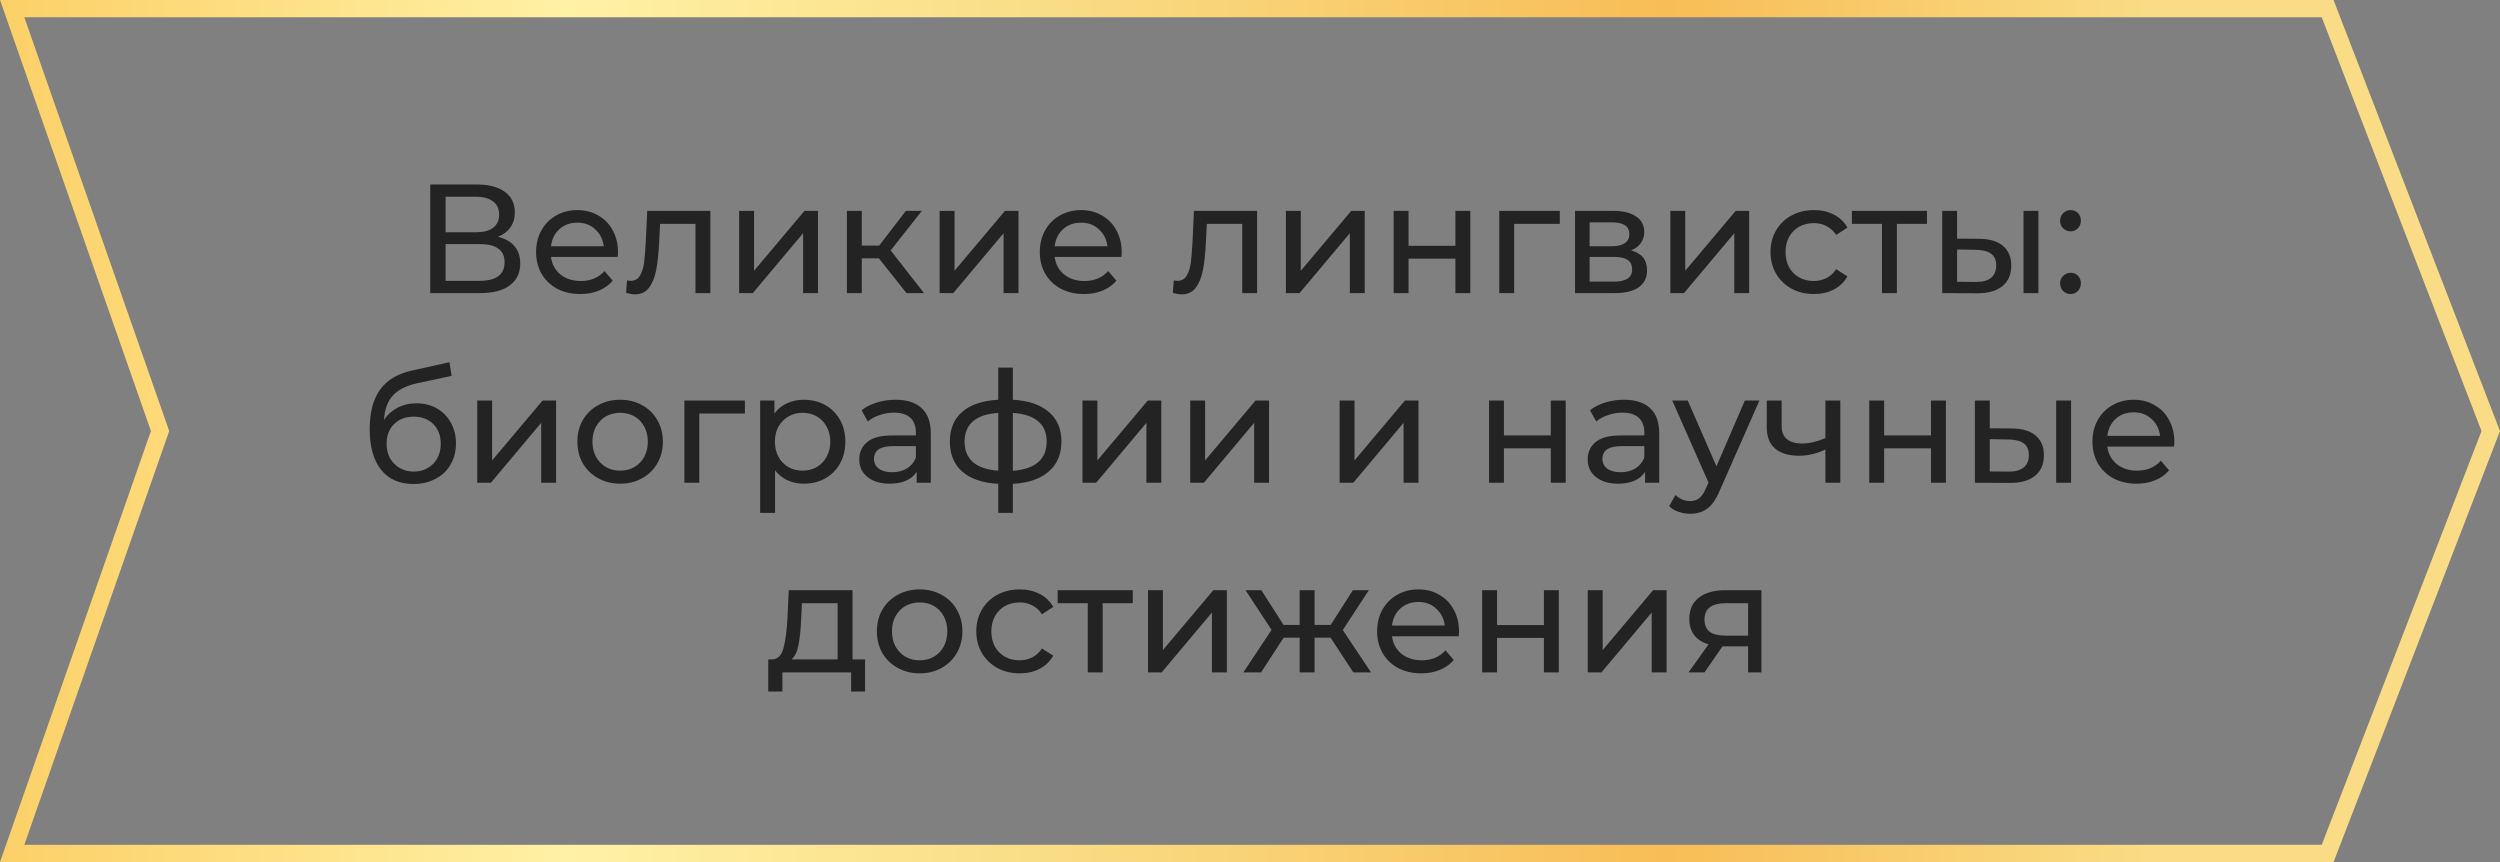 <?xml version="1.0" encoding="UTF-8"?>
<svg xmlns="http://www.w3.org/2000/svg" width="290" height="100" viewBox="0 0 290 100" fill="none">
  <rect x="0" y="0" width="290" height="100" fill="#808080" stroke="none"/>
  <path d="M270.005 99H1.41L18.452 50.331L18.568 50L18.452 49.669L1.41 1H270.005L288.928 50L270.005 99Z" stroke="url(#paint0_linear_4040_373)" stroke-width="2"></path>
  <path d="M57.756 27.466C58.608 27.67 59.25 28.036 59.682 28.564C60.126 29.08 60.348 29.746 60.348 30.562C60.348 31.654 59.946 32.5 59.142 33.1C58.35 33.7 57.192 34 55.668 34H49.908V21.4H55.326C56.706 21.4 57.78 21.682 58.548 22.246C59.328 22.798 59.718 23.596 59.718 24.64C59.718 25.324 59.544 25.906 59.196 26.386C58.86 26.866 58.38 27.226 57.756 27.466ZM51.69 26.944H55.2C56.076 26.944 56.742 26.77 57.198 26.422C57.666 26.074 57.9 25.564 57.9 24.892C57.9 24.22 57.666 23.71 57.198 23.362C56.73 23.002 56.064 22.822 55.2 22.822H51.69V26.944ZM55.632 32.578C57.564 32.578 58.53 31.858 58.53 30.418C58.53 29.698 58.284 29.17 57.792 28.834C57.312 28.486 56.592 28.312 55.632 28.312H51.69V32.578H55.632ZM71.69 29.284C71.69 29.416 71.678 29.59 71.654 29.806H63.914C64.022 30.646 64.388 31.324 65.012 31.84C65.648 32.344 66.434 32.596 67.37 32.596C68.51 32.596 69.428 32.212 70.124 31.444L71.078 32.56C70.646 33.064 70.106 33.448 69.458 33.712C68.822 33.976 68.108 34.108 67.316 34.108C66.308 34.108 65.414 33.904 64.634 33.496C63.854 33.076 63.248 32.494 62.816 31.75C62.396 31.006 62.186 30.166 62.186 29.23C62.186 28.306 62.39 27.472 62.798 26.728C63.218 25.984 63.788 25.408 64.508 25C65.24 24.58 66.062 24.37 66.974 24.37C67.886 24.37 68.696 24.58 69.404 25C70.124 25.408 70.682 25.984 71.078 26.728C71.486 27.472 71.69 28.324 71.69 29.284ZM66.974 25.828C66.146 25.828 65.45 26.08 64.886 26.584C64.334 27.088 64.01 27.748 63.914 28.564H70.034C69.938 27.76 69.608 27.106 69.044 26.602C68.492 26.086 67.802 25.828 66.974 25.828ZM82.402 24.46V34H80.674V25.972H76.57L76.462 28.096C76.402 29.38 76.288 30.454 76.12 31.318C75.952 32.17 75.676 32.854 75.292 33.37C74.908 33.886 74.374 34.144 73.69 34.144C73.378 34.144 73.024 34.09 72.628 33.982L72.736 32.524C72.892 32.56 73.036 32.578 73.168 32.578C73.648 32.578 74.008 32.368 74.248 31.948C74.488 31.528 74.644 31.03 74.716 30.454C74.788 29.878 74.854 29.056 74.914 27.988L75.076 24.46H82.402ZM85.743 24.46H87.471V31.408L93.321 24.46H94.887V34H93.159V27.052L87.327 34H85.743V24.46ZM101.949 29.968H99.969V34H98.241V24.46H99.969V28.492H101.985L105.081 24.46H106.935L103.317 29.05L107.187 34H105.153L101.949 29.968ZM108.999 24.46H110.727V31.408L116.577 24.46H118.143V34H116.415V27.052L110.583 34H108.999V24.46ZM130.119 29.284C130.119 29.416 130.107 29.59 130.083 29.806H122.343C122.451 30.646 122.817 31.324 123.441 31.84C124.077 32.344 124.863 32.596 125.799 32.596C126.939 32.596 127.857 32.212 128.553 31.444L129.507 32.56C129.075 33.064 128.535 33.448 127.887 33.712C127.251 33.976 126.537 34.108 125.745 34.108C124.737 34.108 123.843 33.904 123.063 33.496C122.283 33.076 121.677 32.494 121.245 31.75C120.825 31.006 120.615 30.166 120.615 29.23C120.615 28.306 120.819 27.472 121.227 26.728C121.647 25.984 122.217 25.408 122.937 25C123.669 24.58 124.491 24.37 125.403 24.37C126.315 24.37 127.125 24.58 127.833 25C128.553 25.408 129.111 25.984 129.507 26.728C129.915 27.472 130.119 28.324 130.119 29.284ZM125.403 25.828C124.575 25.828 123.879 26.08 123.315 26.584C122.763 27.088 122.439 27.748 122.343 28.564H128.463C128.367 27.76 128.037 27.106 127.473 26.602C126.921 26.086 126.231 25.828 125.403 25.828ZM145.824 24.46V34H144.096V25.972H139.992L139.884 28.096C139.824 29.38 139.71 30.454 139.542 31.318C139.374 32.17 139.098 32.854 138.714 33.37C138.33 33.886 137.796 34.144 137.112 34.144C136.8 34.144 136.446 34.09 136.05 33.982L136.158 32.524C136.314 32.56 136.458 32.578 136.59 32.578C137.07 32.578 137.43 32.368 137.67 31.948C137.91 31.528 138.066 31.03 138.138 30.454C138.21 29.878 138.276 29.056 138.336 27.988L138.498 24.46H145.824ZM149.165 24.46H150.893V31.408L156.743 24.46H158.309V34H156.581V27.052L150.749 34H149.165V24.46ZM161.663 24.46H163.391V28.51H168.827V24.46H170.555V34H168.827V30.004H163.391V34H161.663V24.46ZM180.935 25.972H175.643V34H173.915V24.46H180.935V25.972ZM189.202 29.05C190.438 29.362 191.056 30.136 191.056 31.372C191.056 32.212 190.738 32.86 190.102 33.316C189.478 33.772 188.542 34 187.294 34H182.704V24.46H187.132C188.26 24.46 189.142 24.676 189.778 25.108C190.414 25.528 190.732 26.128 190.732 26.908C190.732 27.412 190.594 27.85 190.318 28.222C190.054 28.582 189.682 28.858 189.202 29.05ZM184.396 28.564H186.988C187.648 28.564 188.146 28.444 188.482 28.204C188.83 27.964 189.004 27.616 189.004 27.16C189.004 26.248 188.332 25.792 186.988 25.792H184.396V28.564ZM187.168 32.668C187.888 32.668 188.428 32.554 188.788 32.326C189.148 32.098 189.328 31.744 189.328 31.264C189.328 30.772 189.16 30.406 188.824 30.166C188.5 29.926 187.984 29.806 187.276 29.806H184.396V32.668H187.168ZM193.761 24.46H195.489V31.408L201.339 24.46H202.905V34H201.177V27.052L195.345 34H193.761V24.46ZM210.417 34.108C209.445 34.108 208.575 33.898 207.807 33.478C207.051 33.058 206.457 32.482 206.025 31.75C205.593 31.006 205.377 30.166 205.377 29.23C205.377 28.294 205.593 27.46 206.025 26.728C206.457 25.984 207.051 25.408 207.807 25C208.575 24.58 209.445 24.37 210.417 24.37C211.281 24.37 212.049 24.544 212.721 24.892C213.405 25.24 213.933 25.744 214.305 26.404L212.991 27.25C212.691 26.794 212.319 26.452 211.875 26.224C211.431 25.996 210.939 25.882 210.399 25.882C209.775 25.882 209.211 26.02 208.707 26.296C208.215 26.572 207.825 26.968 207.537 27.484C207.261 27.988 207.123 28.57 207.123 29.23C207.123 29.902 207.261 30.496 207.537 31.012C207.825 31.516 208.215 31.906 208.707 32.182C209.211 32.458 209.775 32.596 210.399 32.596C210.939 32.596 211.431 32.482 211.875 32.254C212.319 32.026 212.691 31.684 212.991 31.228L214.305 32.056C213.933 32.716 213.405 33.226 212.721 33.586C212.049 33.934 211.281 34.108 210.417 34.108ZM223.529 25.972H220.037V34H218.309V25.972H214.817V24.46H223.529V25.972ZM229.598 27.7C230.798 27.712 231.716 27.988 232.352 28.528C232.988 29.068 233.306 29.83 233.306 30.814C233.306 31.846 232.958 32.644 232.262 33.208C231.578 33.76 230.594 34.03 229.31 34.018L225.296 34V24.46H227.024V27.682L229.598 27.7ZM234.728 24.46H236.456V34H234.728V24.46ZM229.184 32.704C229.964 32.716 230.552 32.56 230.948 32.236C231.356 31.912 231.56 31.432 231.56 30.796C231.56 30.172 231.362 29.716 230.966 29.428C230.57 29.14 229.976 28.99 229.184 28.978L227.024 28.942V32.686L229.184 32.704ZM240.194 26.836C239.858 26.836 239.57 26.722 239.33 26.494C239.09 26.254 238.97 25.954 238.97 25.594C238.97 25.246 239.09 24.958 239.33 24.73C239.57 24.49 239.858 24.37 240.194 24.37C240.53 24.37 240.812 24.484 241.04 24.712C241.268 24.94 241.382 25.234 241.382 25.594C241.382 25.954 241.262 26.254 241.022 26.494C240.794 26.722 240.518 26.836 240.194 26.836ZM240.194 34.108C239.858 34.108 239.57 33.994 239.33 33.766C239.09 33.526 238.97 33.226 238.97 32.866C238.97 32.518 239.09 32.23 239.33 32.002C239.57 31.762 239.858 31.642 240.194 31.642C240.53 31.642 240.812 31.756 241.04 31.984C241.268 32.212 241.382 32.506 241.382 32.866C241.382 33.226 241.262 33.526 241.022 33.766C240.794 33.994 240.518 34.108 240.194 34.108ZM48.302 46.784C49.19 46.784 49.982 46.982 50.678 47.378C51.374 47.774 51.914 48.326 52.298 49.034C52.694 49.73 52.892 50.528 52.892 51.428C52.892 52.352 52.682 53.174 52.262 53.894C51.854 54.602 51.272 55.154 50.516 55.55C49.772 55.946 48.92 56.144 47.96 56.144C46.34 56.144 45.086 55.592 44.198 54.488C43.322 53.372 42.884 51.806 42.884 49.79C42.884 47.834 43.286 46.304 44.09 45.2C44.894 44.084 46.124 43.346 47.78 42.986L52.136 42.014L52.388 43.598L48.374 44.462C47.126 44.738 46.196 45.206 45.584 45.866C44.972 46.526 44.624 47.474 44.54 48.71C44.948 48.098 45.476 47.624 46.124 47.288C46.772 46.952 47.498 46.784 48.302 46.784ZM47.996 54.704C48.608 54.704 49.148 54.566 49.616 54.29C50.096 54.014 50.468 53.636 50.732 53.156C50.996 52.664 51.128 52.106 51.128 51.482C51.128 50.534 50.84 49.772 50.264 49.196C49.688 48.62 48.932 48.332 47.996 48.332C47.06 48.332 46.298 48.62 45.71 49.196C45.134 49.772 44.846 50.534 44.846 51.482C44.846 52.106 44.978 52.664 45.242 53.156C45.518 53.636 45.896 54.014 46.376 54.29C46.856 54.566 47.396 54.704 47.996 54.704ZM55.359 46.46H57.087V53.408L62.938 46.46H64.504V56H62.776V49.052L56.944 56H55.359V46.46ZM71.944 56.108C70.996 56.108 70.144 55.898 69.388 55.478C68.632 55.058 68.038 54.482 67.606 53.75C67.186 53.006 66.976 52.166 66.976 51.23C66.976 50.294 67.186 49.46 67.606 48.728C68.038 47.984 68.632 47.408 69.388 47C70.144 46.58 70.996 46.37 71.944 46.37C72.892 46.37 73.738 46.58 74.482 47C75.238 47.408 75.826 47.984 76.246 48.728C76.678 49.46 76.894 50.294 76.894 51.23C76.894 52.166 76.678 53.006 76.246 53.75C75.826 54.482 75.238 55.058 74.482 55.478C73.738 55.898 72.892 56.108 71.944 56.108ZM71.944 54.596C72.556 54.596 73.102 54.458 73.582 54.182C74.074 53.894 74.458 53.498 74.734 52.994C75.01 52.478 75.148 51.89 75.148 51.23C75.148 50.57 75.01 49.988 74.734 49.484C74.458 48.968 74.074 48.572 73.582 48.296C73.102 48.02 72.556 47.882 71.944 47.882C71.332 47.882 70.78 48.02 70.288 48.296C69.808 48.572 69.424 48.968 69.136 49.484C68.86 49.988 68.722 50.57 68.722 51.23C68.722 51.89 68.86 52.478 69.136 52.994C69.424 53.498 69.808 53.894 70.288 54.182C70.78 54.458 71.332 54.596 71.944 54.596ZM86.409 47.972H81.117V56H79.389V46.46H86.409V47.972ZM93.236 46.37C94.16 46.37 94.988 46.574 95.72 46.982C96.452 47.39 97.022 47.96 97.43 48.692C97.85 49.424 98.06 50.27 98.06 51.23C98.06 52.19 97.85 53.042 97.43 53.786C97.022 54.518 96.452 55.088 95.72 55.496C94.988 55.904 94.16 56.108 93.236 56.108C92.552 56.108 91.922 55.976 91.346 55.712C90.782 55.448 90.302 55.064 89.906 54.56V59.492H88.178V46.46H89.834V47.972C90.218 47.444 90.704 47.048 91.292 46.784C91.88 46.508 92.528 46.37 93.236 46.37ZM93.092 54.596C93.704 54.596 94.25 54.458 94.73 54.182C95.222 53.894 95.606 53.498 95.882 52.994C96.17 52.478 96.314 51.89 96.314 51.23C96.314 50.57 96.17 49.988 95.882 49.484C95.606 48.968 95.222 48.572 94.73 48.296C94.25 48.02 93.704 47.882 93.092 47.882C92.492 47.882 91.946 48.026 91.454 48.314C90.974 48.59 90.59 48.98 90.302 49.484C90.026 49.988 89.888 50.57 89.888 51.23C89.888 51.89 90.026 52.478 90.302 52.994C90.578 53.498 90.962 53.894 91.454 54.182C91.946 54.458 92.492 54.596 93.092 54.596ZM103.885 46.37C105.205 46.37 106.213 46.694 106.909 47.342C107.617 47.99 107.971 48.956 107.971 50.24V56H106.333V54.74C106.045 55.184 105.631 55.526 105.091 55.766C104.563 55.994 103.933 56.108 103.201 56.108C102.133 56.108 101.275 55.85 100.627 55.334C99.991 54.818 99.673 54.14 99.673 53.3C99.673 52.46 99.979 51.788 100.591 51.284C101.203 50.768 102.175 50.51 103.507 50.51H106.243V50.168C106.243 49.424 106.027 48.854 105.595 48.458C105.163 48.062 104.527 47.864 103.687 47.864C103.123 47.864 102.571 47.96 102.031 48.152C101.491 48.332 101.035 48.578 100.663 48.89L99.943 47.594C100.435 47.198 101.023 46.898 101.707 46.694C102.391 46.478 103.117 46.37 103.885 46.37ZM103.489 54.776C104.149 54.776 104.719 54.632 105.199 54.344C105.679 54.044 106.027 53.624 106.243 53.084V51.752H103.579C102.115 51.752 101.383 52.244 101.383 53.228C101.383 53.708 101.569 54.086 101.941 54.362C102.313 54.638 102.829 54.776 103.489 54.776ZM123.124 51.212C123.124 52.688 122.632 53.852 121.648 54.704C120.664 55.556 119.278 56.03 117.49 56.126V59.492H115.798V56.126C114.01 56.03 112.624 55.562 111.64 54.722C110.668 53.87 110.182 52.7 110.182 51.212C110.182 49.736 110.668 48.584 111.64 47.756C112.612 46.928 113.998 46.466 115.798 46.37V42.644H117.49V46.37C119.278 46.466 120.664 46.934 121.648 47.774C122.632 48.602 123.124 49.748 123.124 51.212ZM111.892 51.212C111.892 52.232 112.216 53.03 112.864 53.606C113.524 54.182 114.502 54.512 115.798 54.596V47.9C114.49 47.984 113.512 48.308 112.864 48.872C112.216 49.436 111.892 50.216 111.892 51.212ZM117.49 54.614C120.106 54.41 121.414 53.276 121.414 51.212C121.414 50.204 121.084 49.424 120.424 48.872C119.764 48.308 118.786 47.984 117.49 47.9V54.614ZM125.567 46.46H127.295V53.408L133.145 46.46H134.711V56H132.983V49.052L127.151 56H125.567V46.46ZM138.065 46.46H139.793V53.408L145.643 46.46H147.209V56H145.481V49.052L139.649 56H138.065V46.46ZM155.397 46.46H157.125V53.408L162.975 46.46H164.541V56H162.813V49.052L156.981 56H155.397V46.46ZM172.729 46.46H174.457V50.51H179.893V46.46H181.621V56H179.893V52.004H174.457V56H172.729V46.46ZM188.383 46.37C189.703 46.37 190.711 46.694 191.407 47.342C192.115 47.99 192.469 48.956 192.469 50.24V56H190.831V54.74C190.543 55.184 190.129 55.526 189.589 55.766C189.061 55.994 188.431 56.108 187.699 56.108C186.631 56.108 185.773 55.85 185.125 55.334C184.489 54.818 184.171 54.14 184.171 53.3C184.171 52.46 184.477 51.788 185.089 51.284C185.701 50.768 186.673 50.51 188.005 50.51H190.741V50.168C190.741 49.424 190.525 48.854 190.093 48.458C189.661 48.062 189.025 47.864 188.185 47.864C187.621 47.864 187.069 47.96 186.529 48.152C185.989 48.332 185.533 48.578 185.161 48.89L184.441 47.594C184.933 47.198 185.521 46.898 186.205 46.694C186.889 46.478 187.615 46.37 188.383 46.37ZM187.987 54.776C188.647 54.776 189.217 54.632 189.697 54.344C190.177 54.044 190.525 53.624 190.741 53.084V51.752H188.077C186.613 51.752 185.881 52.244 185.881 53.228C185.881 53.708 186.067 54.086 186.439 54.362C186.811 54.638 187.327 54.776 187.987 54.776ZM204.094 46.46L199.468 56.954C199.06 57.926 198.58 58.61 198.028 59.006C197.488 59.402 196.834 59.6 196.066 59.6C195.598 59.6 195.142 59.522 194.698 59.366C194.266 59.222 193.906 59.006 193.618 58.718L194.356 57.422C194.848 57.89 195.418 58.124 196.066 58.124C196.486 58.124 196.834 58.01 197.11 57.782C197.398 57.566 197.656 57.188 197.884 56.648L198.19 55.982L193.978 46.46H195.778L199.108 54.092L202.402 46.46H204.094ZM213.477 46.46V56H211.749V52.148C210.717 52.628 209.691 52.868 208.671 52.868C207.483 52.868 206.565 52.592 205.917 52.04C205.269 51.488 204.945 50.66 204.945 49.556V46.46H206.673V49.448C206.673 50.108 206.877 50.606 207.285 50.942C207.705 51.278 208.287 51.446 209.031 51.446C209.871 51.446 210.777 51.236 211.749 50.816V46.46H213.477ZM216.832 46.46H218.56V50.51H223.996V46.46H225.724V56H223.996V52.004H218.56V56H216.832V46.46ZM233.386 49.7C234.586 49.712 235.504 49.988 236.14 50.528C236.776 51.068 237.094 51.83 237.094 52.814C237.094 53.846 236.746 54.644 236.05 55.208C235.366 55.76 234.382 56.03 233.098 56.018L229.084 56V46.46H230.812V49.682L233.386 49.7ZM238.516 46.46H240.244V56H238.516V46.46ZM232.972 54.704C233.752 54.716 234.34 54.56 234.736 54.236C235.144 53.912 235.348 53.432 235.348 52.796C235.348 52.172 235.15 51.716 234.754 51.428C234.358 51.14 233.764 50.99 232.972 50.978L230.812 50.942V54.686L232.972 54.704ZM252.226 51.284C252.226 51.416 252.214 51.59 252.19 51.806H244.45C244.558 52.646 244.924 53.324 245.548 53.84C246.184 54.344 246.97 54.596 247.906 54.596C249.046 54.596 249.964 54.212 250.66 53.444L251.614 54.56C251.182 55.064 250.642 55.448 249.994 55.712C249.358 55.976 248.644 56.108 247.852 56.108C246.844 56.108 245.95 55.904 245.17 55.496C244.39 55.076 243.784 54.494 243.352 53.75C242.932 53.006 242.722 52.166 242.722 51.23C242.722 50.306 242.926 49.472 243.334 48.728C243.754 47.984 244.324 47.408 245.044 47C245.776 46.58 246.598 46.37 247.51 46.37C248.422 46.37 249.232 46.58 249.94 47C250.66 47.408 251.218 47.984 251.614 48.728C252.022 49.472 252.226 50.324 252.226 51.284ZM247.51 47.828C246.682 47.828 245.986 48.08 245.422 48.584C244.87 49.088 244.546 49.748 244.45 50.564H250.57C250.474 49.76 250.144 49.106 249.58 48.602C249.028 48.086 248.338 47.828 247.51 47.828ZM100.35 76.488V80.214H98.73V78H90.756V80.214H89.118V76.488H89.622C90.234 76.452 90.654 76.02 90.882 75.192C91.11 74.364 91.266 73.194 91.35 71.682L91.494 68.46H98.892V76.488H100.35ZM92.934 71.808C92.886 73.008 92.784 74.004 92.628 74.796C92.484 75.576 92.214 76.14 91.818 76.488H97.164V69.972H93.024L92.934 71.808ZM106.687 78.108C105.739 78.108 104.887 77.898 104.131 77.478C103.375 77.058 102.781 76.482 102.349 75.75C101.929 75.006 101.719 74.166 101.719 73.23C101.719 72.294 101.929 71.46 102.349 70.728C102.781 69.984 103.375 69.408 104.131 69C104.887 68.58 105.739 68.37 106.687 68.37C107.635 68.37 108.481 68.58 109.225 69C109.981 69.408 110.569 69.984 110.989 70.728C111.421 71.46 111.637 72.294 111.637 73.23C111.637 74.166 111.421 75.006 110.989 75.75C110.569 76.482 109.981 77.058 109.225 77.478C108.481 77.898 107.635 78.108 106.687 78.108ZM106.687 76.596C107.299 76.596 107.845 76.458 108.325 76.182C108.817 75.894 109.201 75.498 109.477 74.994C109.753 74.478 109.891 73.89 109.891 73.23C109.891 72.57 109.753 71.988 109.477 71.484C109.201 70.968 108.817 70.572 108.325 70.296C107.845 70.02 107.299 69.882 106.687 69.882C106.075 69.882 105.523 70.02 105.031 70.296C104.551 70.572 104.167 70.968 103.879 71.484C103.603 71.988 103.465 72.57 103.465 73.23C103.465 73.89 103.603 74.478 103.879 74.994C104.167 75.498 104.551 75.894 105.031 76.182C105.523 76.458 106.075 76.596 106.687 76.596ZM118.29 78.108C117.318 78.108 116.448 77.898 115.68 77.478C114.924 77.058 114.33 76.482 113.898 75.75C113.466 75.006 113.25 74.166 113.25 73.23C113.25 72.294 113.466 71.46 113.898 70.728C114.33 69.984 114.924 69.408 115.68 69C116.448 68.58 117.318 68.37 118.29 68.37C119.154 68.37 119.922 68.544 120.594 68.892C121.278 69.24 121.806 69.744 122.178 70.404L120.864 71.25C120.564 70.794 120.192 70.452 119.748 70.224C119.304 69.996 118.812 69.882 118.272 69.882C117.648 69.882 117.084 70.02 116.58 70.296C116.088 70.572 115.698 70.968 115.41 71.484C115.134 71.988 114.996 72.57 114.996 73.23C114.996 73.902 115.134 74.496 115.41 75.012C115.698 75.516 116.088 75.906 116.58 76.182C117.084 76.458 117.648 76.596 118.272 76.596C118.812 76.596 119.304 76.482 119.748 76.254C120.192 76.026 120.564 75.684 120.864 75.228L122.178 76.056C121.806 76.716 121.278 77.226 120.594 77.586C119.922 77.934 119.154 78.108 118.29 78.108ZM131.402 69.972H127.91V78H126.182V69.972H122.69V68.46H131.402V69.972ZM133.169 68.46H134.897V75.408L140.747 68.46H142.313V78H140.585V71.052L134.753 78H133.169V68.46ZM154.343 73.968H152.489V78H150.761V73.968H148.907L146.279 78H144.227L147.503 73.068L144.479 68.46H146.315L148.889 72.492H150.761V68.46H152.489V72.492H154.361L156.935 68.46H158.789L155.765 73.086L159.041 78H156.989L154.343 73.968ZM169.248 73.284C169.248 73.416 169.236 73.59 169.212 73.806H161.472C161.58 74.646 161.946 75.324 162.57 75.84C163.206 76.344 163.992 76.596 164.928 76.596C166.068 76.596 166.986 76.212 167.682 75.444L168.636 76.56C168.204 77.064 167.664 77.448 167.016 77.712C166.38 77.976 165.666 78.108 164.874 78.108C163.866 78.108 162.972 77.904 162.192 77.496C161.412 77.076 160.806 76.494 160.374 75.75C159.954 75.006 159.744 74.166 159.744 73.23C159.744 72.306 159.948 71.472 160.356 70.728C160.776 69.984 161.346 69.408 162.066 69C162.798 68.58 163.62 68.37 164.532 68.37C165.444 68.37 166.254 68.58 166.962 69C167.682 69.408 168.24 69.984 168.636 70.728C169.044 71.472 169.248 72.324 169.248 73.284ZM164.532 69.828C163.704 69.828 163.008 70.08 162.444 70.584C161.892 71.088 161.568 71.748 161.472 72.564H167.592C167.496 71.76 167.166 71.106 166.602 70.602C166.05 70.086 165.36 69.828 164.532 69.828ZM171.929 68.46H173.657V72.51H179.093V68.46H180.821V78H179.093V74.004H173.657V78H171.929V68.46ZM184.181 68.46H185.909V75.408L191.759 68.46H193.325V78H191.597V71.052L185.765 78H184.181V68.46ZM204.329 68.46V78H202.781V74.976H200.009H199.811L197.723 78H195.869L198.191 74.742C197.471 74.526 196.919 74.172 196.535 73.68C196.151 73.176 195.959 72.552 195.959 71.808C195.959 70.716 196.331 69.888 197.075 69.324C197.819 68.748 198.845 68.46 200.153 68.46H204.329ZM197.723 71.862C197.723 72.498 197.921 72.972 198.317 73.284C198.725 73.584 199.331 73.734 200.135 73.734H202.781V69.972H200.207C198.551 69.972 197.723 70.602 197.723 71.862Z" fill="#232323"></path>
  <defs>
    <linearGradient id="paint0_linear_4040_373" x1="249.179" y1="50.001" x2="0" y2="50.001" gradientUnits="userSpaceOnUse">
      <stop stop-color="#F9DC85"></stop>
      <stop offset="0.224" stop-color="#F8BD56"></stop>
      <stop offset="0.505" stop-color="#F9DC85"></stop>
      <stop offset="0.734" stop-color="#FFF1A5"></stop>
      <stop offset="1" stop-color="#FCD068"></stop>
    </linearGradient>
  </defs>
</svg>
